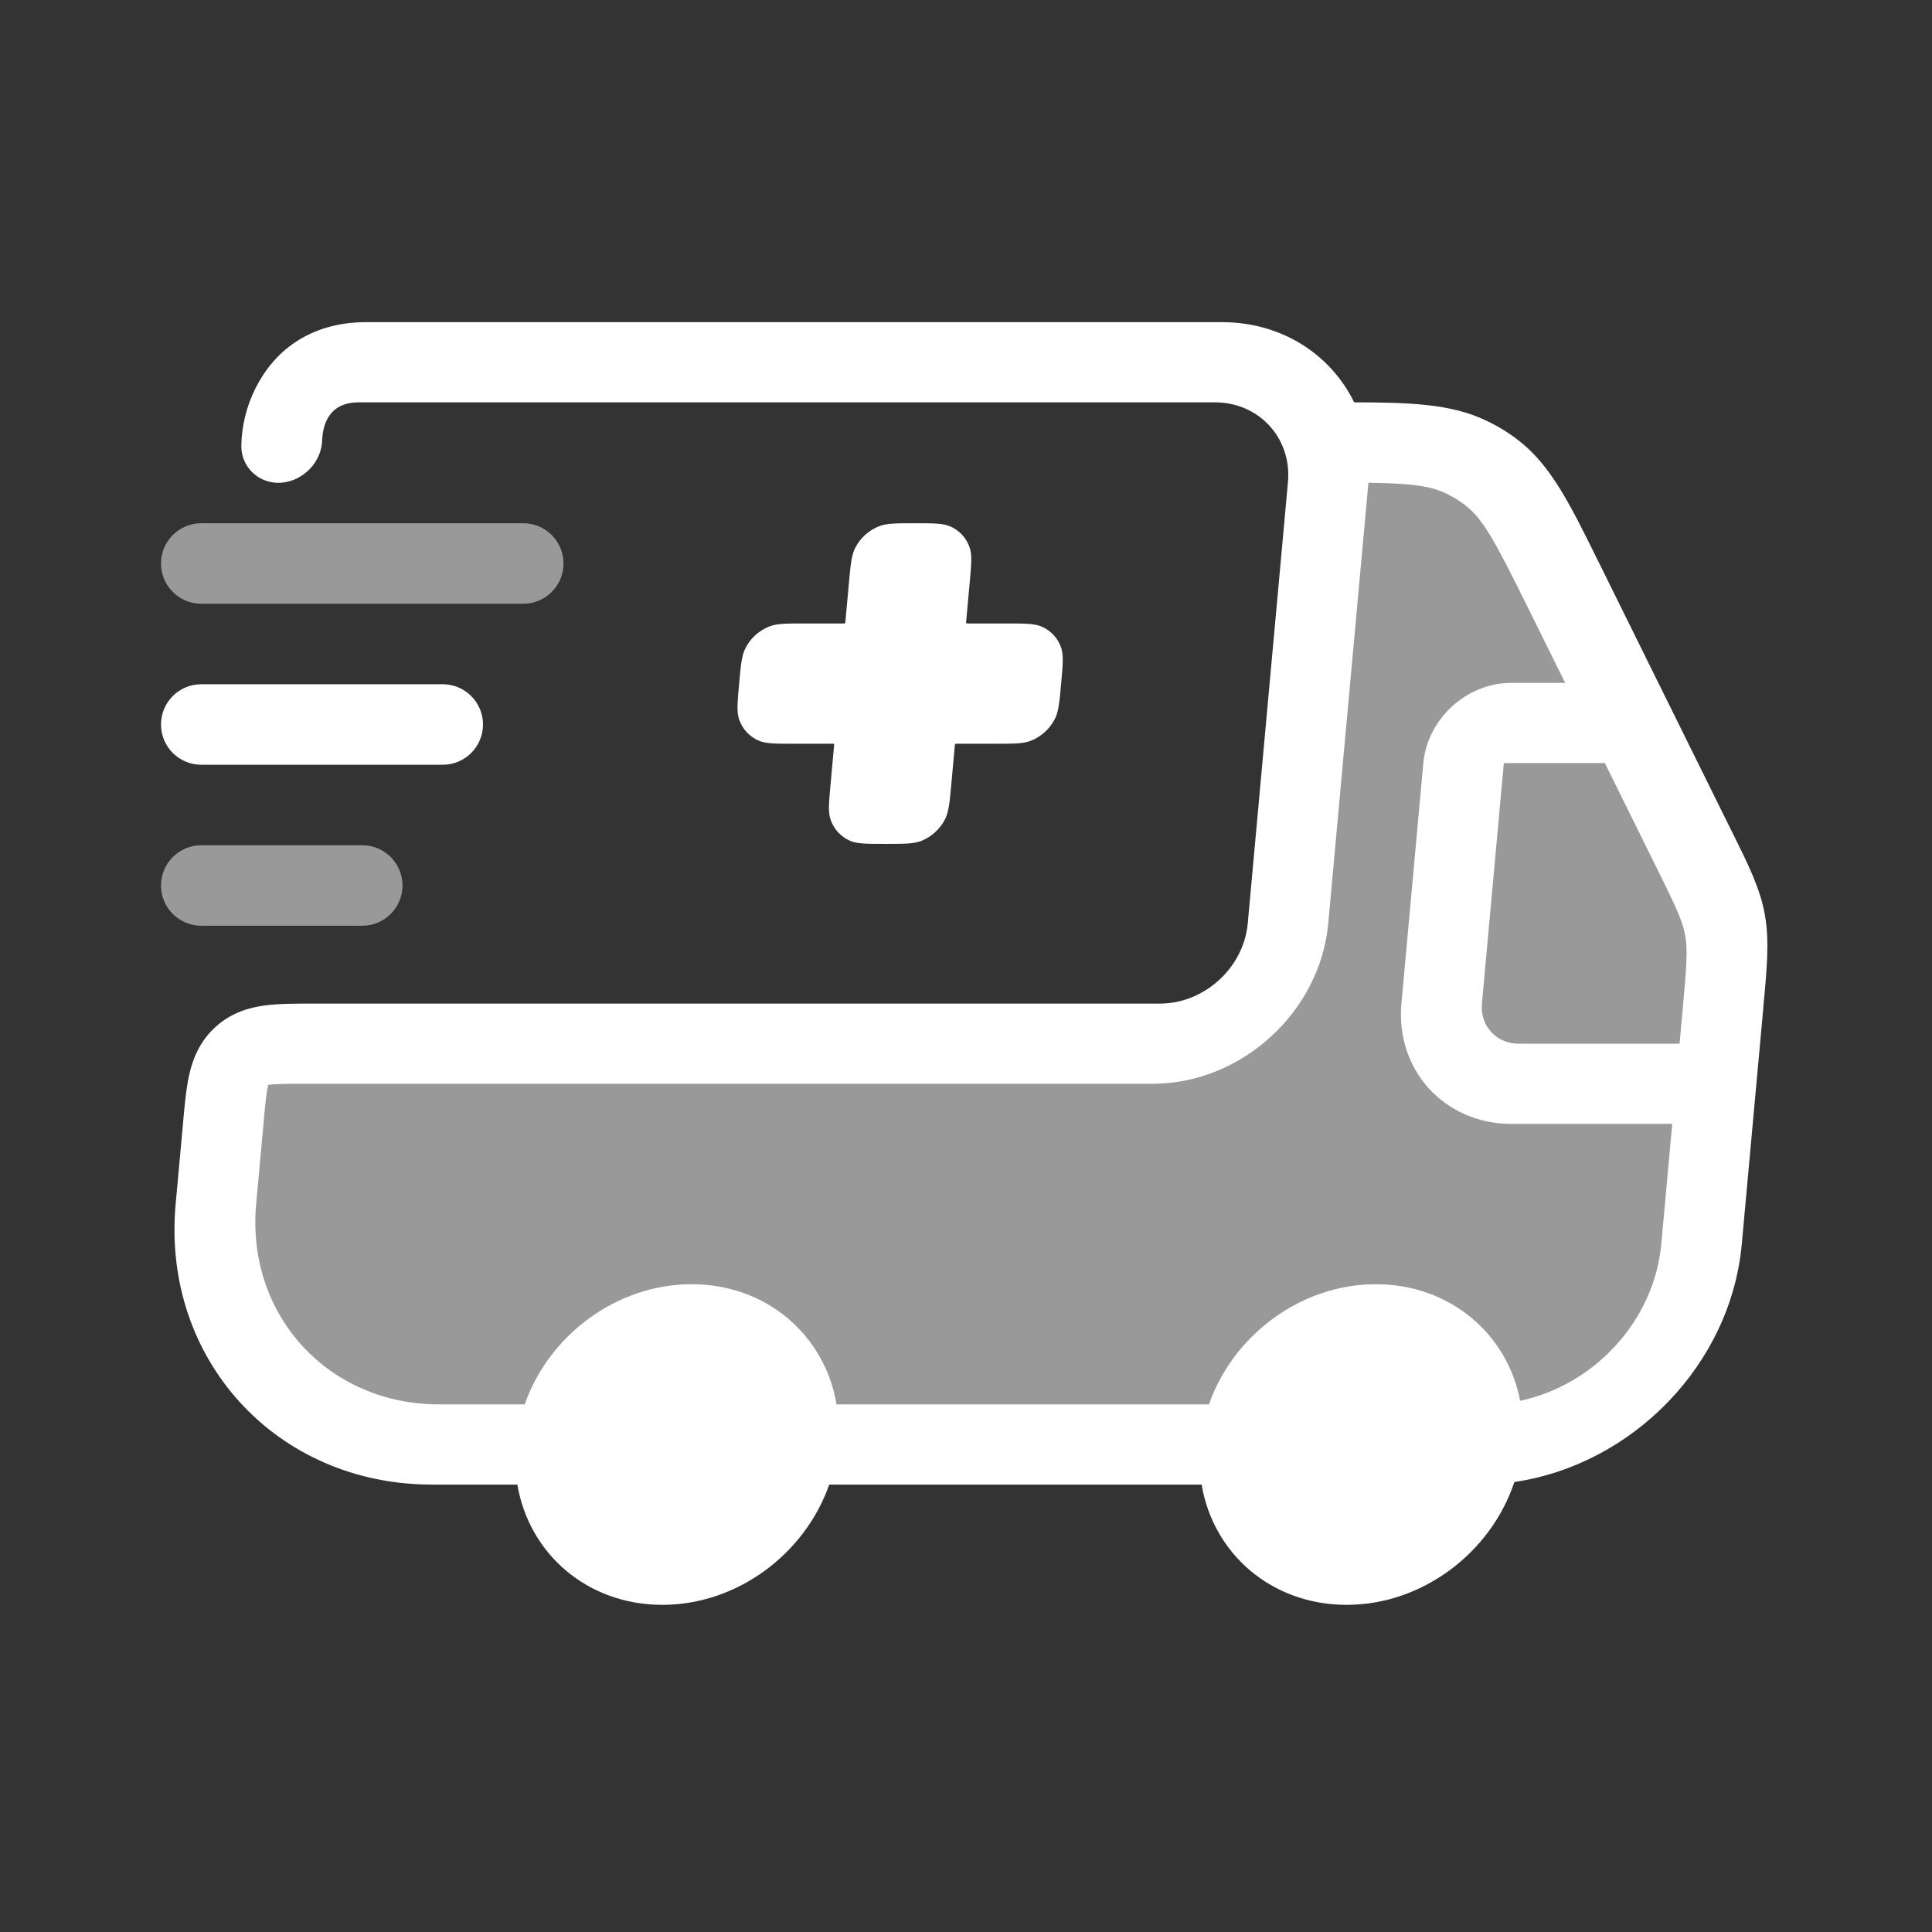 <?xml version="1.0" encoding="UTF-8"?> <svg xmlns="http://www.w3.org/2000/svg" width="24" height="24" viewBox="0 0 24 24" fill="none"><rect x="0" y="0" width="24" height="24" fill="#333333" stroke="none"/><path opacity="0.5" d="M21.319 13.463L21.137 15.454C21.012 16.829 19.791 17.944 18.41 17.944C18.485 17.119 17.875 16.45 17.046 16.45C16.218 16.45 15.485 17.119 15.41 17.944H9.91C9.985 17.119 9.375 16.45 8.546 16.45C7.718 16.45 6.985 17.119 6.91 17.944H5.41C3.753 17.944 2.532 16.607 2.682 14.957L2.773 13.961C2.816 13.491 2.837 13.257 2.997 13.111C3.157 12.965 3.393 12.965 3.864 12.965H14.364C15.193 12.965 15.925 12.296 16 11.471L16.5 5.994C16.516 5.819 16.501 5.652 16.46 5.496C17.372 5.496 17.828 5.496 18.205 5.673C18.317 5.726 18.423 5.79 18.521 5.864C18.85 6.113 19.044 6.505 19.432 7.29L21.04 10.541C21.269 11.003 21.383 11.234 21.429 11.49C21.475 11.745 21.451 12.013 21.402 12.548L21.319 13.463Z" fill="white"></path><path fill-rule="evenodd" clip-rule="evenodd" d="M4.454 4.998H15.09C15.525 4.998 15.87 5.274 15.973 5.662C16 5.765 16.01 5.877 15.999 5.994L15.5 11.471C15.45 12.021 14.961 12.467 14.409 12.467H3.909L3.882 12.467C3.67 12.467 3.464 12.467 3.292 12.49C3.098 12.515 2.873 12.578 2.675 12.759C2.477 12.94 2.395 13.157 2.351 13.348C2.313 13.517 2.294 13.723 2.275 13.934L2.273 13.961L2.182 14.957C2.006 16.882 3.431 18.442 5.364 18.442H6.427C6.571 19.301 7.296 19.936 8.228 19.936C9.16 19.936 10.001 19.301 10.301 18.442H14.927C15.071 19.301 15.796 19.936 16.728 19.936C17.672 19.936 18.522 19.285 18.812 18.41C20.277 18.195 21.5 16.954 21.637 15.455L21.902 12.548L21.907 12.486C21.951 12.01 21.981 11.68 21.923 11.36C21.866 11.04 21.724 10.754 21.521 10.343L21.494 10.29L19.887 7.039L19.841 6.946C19.498 6.252 19.26 5.77 18.847 5.458C18.725 5.365 18.592 5.285 18.452 5.22C18.021 5.017 17.518 4.999 16.822 4.998C16.531 4.403 15.922 4.002 15.181 4.002H4.545C4.208 4.002 3.913 4.088 3.668 4.251C3.24 4.536 3.001 5.062 2.998 5.543C2.997 5.811 3.228 6.02 3.5 5.996C3.777 5.971 4.002 5.729 4.002 5.455L4.002 5.457L4.002 5.458L4.002 5.46C4.002 5.46 4.002 5.454 4.003 5.447C4.023 5.164 4.171 4.998 4.454 4.998ZM16.999 5.997L16.5 11.471C16.399 12.571 15.423 13.463 14.318 13.463H3.818C3.568 13.463 3.431 13.464 3.335 13.477L3.331 13.477L3.33 13.481C3.309 13.575 3.295 13.712 3.273 13.961L3.182 14.957C3.057 16.332 4.074 17.446 5.455 17.446H6.518C6.818 16.587 7.659 15.953 8.591 15.953C9.523 15.953 10.248 16.587 10.392 17.446H15.018C15.318 16.587 16.159 15.953 17.091 15.953C18.007 15.953 18.723 16.565 18.884 17.401C19.802 17.207 20.549 16.409 20.637 15.455L20.773 13.961H18.773C17.944 13.961 17.334 13.292 17.409 12.467L17.681 9.479C17.732 8.929 18.22 8.483 18.772 8.483H19.443L18.977 7.541C18.569 6.716 18.421 6.442 18.194 6.27C18.12 6.214 18.041 6.166 17.957 6.127C17.759 6.034 17.523 6.005 16.999 5.997ZM19.936 9.479H18.681L18.409 12.467C18.384 12.742 18.587 12.965 18.864 12.965H20.864L20.902 12.548C20.953 11.987 20.966 11.797 20.934 11.62C20.902 11.443 20.825 11.276 20.585 10.792L19.936 9.479Z" fill="white"></path><path d="M10.623 6.807C10.577 6.899 10.566 7.015 10.545 7.247L10.502 7.721C10.501 7.732 10.5 7.738 10.497 7.741C10.493 7.745 10.487 7.745 10.476 7.745H10C9.767 7.745 9.65 7.745 9.555 7.783C9.428 7.833 9.322 7.93 9.26 8.052C9.213 8.144 9.203 8.26 9.182 8.492C9.161 8.724 9.15 8.84 9.18 8.931C9.219 9.053 9.308 9.15 9.426 9.201C9.514 9.239 9.631 9.239 9.864 9.239H10.34C10.351 9.239 10.357 9.239 10.36 9.242C10.363 9.246 10.362 9.251 10.361 9.263L10.318 9.737C10.297 9.969 10.286 10.085 10.316 10.176C10.356 10.298 10.444 10.395 10.562 10.446C10.651 10.483 10.767 10.483 11 10.483C11.233 10.483 11.35 10.483 11.445 10.446C11.572 10.395 11.678 10.298 11.74 10.176C11.786 10.085 11.797 9.969 11.818 9.737L11.861 9.263C11.862 9.251 11.863 9.246 11.867 9.242C11.871 9.239 11.876 9.239 11.888 9.239H12.364C12.597 9.239 12.713 9.239 12.808 9.201C12.935 9.15 13.042 9.053 13.104 8.931C13.15 8.84 13.161 8.724 13.182 8.492C13.203 8.26 13.213 8.144 13.184 8.052C13.144 7.93 13.056 7.833 12.938 7.783C12.849 7.745 12.733 7.745 12.5 7.745H12.024C12.012 7.745 12.007 7.745 12.004 7.741C12 7.738 12.001 7.732 12.002 7.721L12.045 7.247C12.066 7.015 12.077 6.899 12.047 6.807C12.008 6.685 11.919 6.588 11.801 6.538C11.713 6.5 11.596 6.5 11.363 6.5C11.13 6.5 11.014 6.5 10.918 6.538C10.791 6.588 10.685 6.685 10.623 6.807Z" fill="white"></path><path opacity="0.5" fill-rule="evenodd" clip-rule="evenodd" d="M2 11C2 10.724 2.224 10.5 2.5 10.5H4.5C4.776 10.5 5 10.724 5 11C5 11.276 4.776 11.5 4.5 11.5H2.5C2.224 11.5 2 11.276 2 11Z" fill="white"></path><path fill-rule="evenodd" clip-rule="evenodd" d="M2 9C2 8.724 2.224 8.5 2.5 8.5H5.5C5.776 8.5 6 8.724 6 9C6 9.276 5.776 9.5 5.5 9.5H2.5C2.224 9.5 2 9.276 2 9Z" fill="white"></path><path opacity="0.5" fill-rule="evenodd" clip-rule="evenodd" d="M2 7C2 6.724 2.224 6.5 2.5 6.5H6.5C6.776 6.5 7 6.724 7 7C7 7.276 6.776 7.5 6.5 7.5H2.5C2.224 7.5 2 7.276 2 7Z" fill="white"></path></svg> 